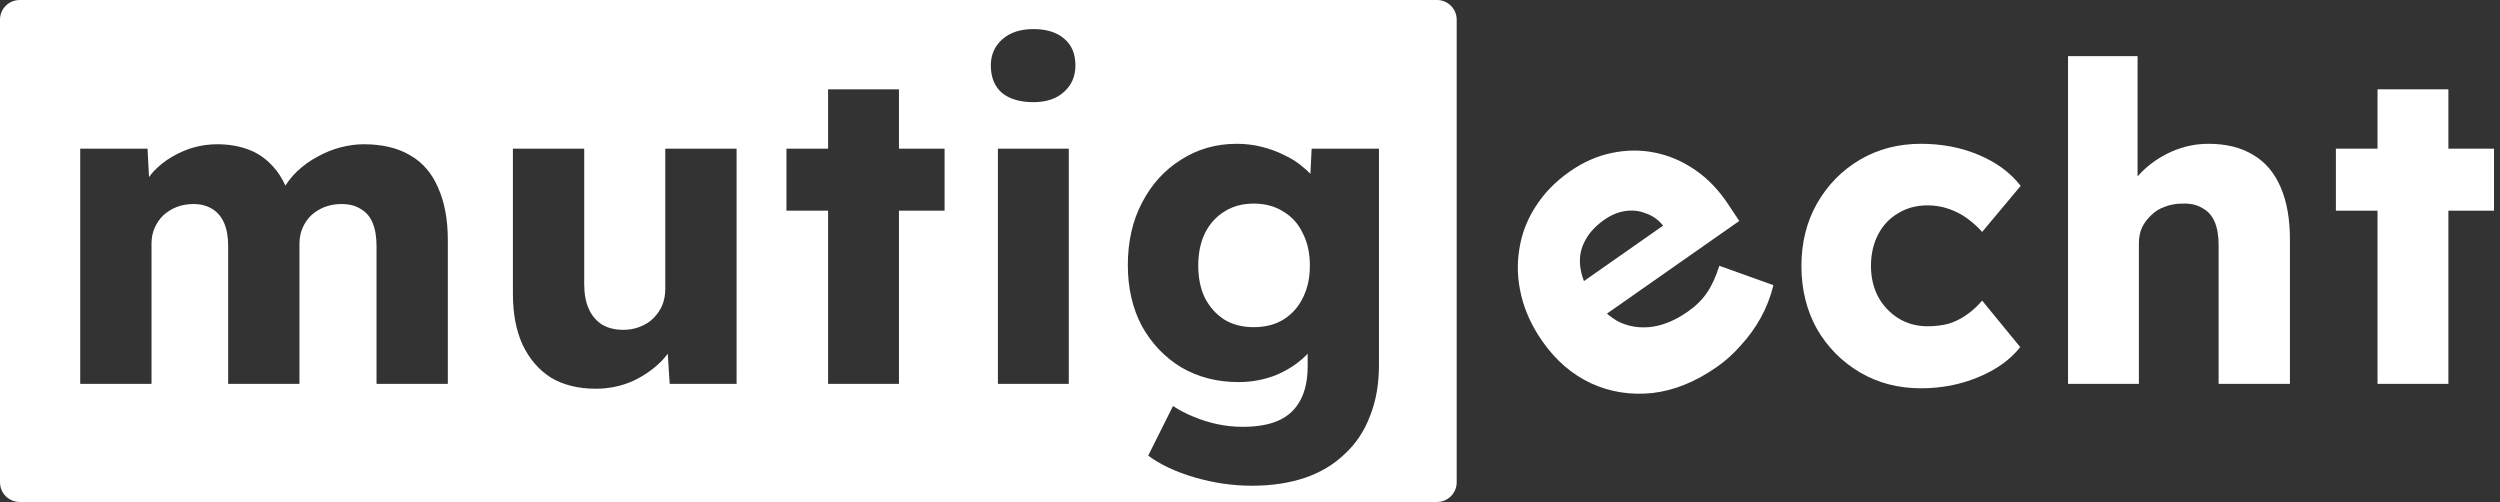 <svg xmlns="http://www.w3.org/2000/svg" width="254" height="51" viewBox="0 0 254 51" fill="none"><rect x="0" y="0" width="254" height="51" fill="#333333" stroke="none"/><path fill-rule="evenodd" clip-rule="evenodd" d="M2 0C0.895 0 0 0.895 0 2V49C0 50.105 0.895 51 2 51H146C147.105 51 148 50.105 148 49V2C148 0.895 147.105 0 146 0H2ZM101.388 39V15.105H108.588V39H101.388ZM104.988 10.38C103.638 10.38 102.573 10.065 101.793 9.435C101.043 8.775 100.668 7.845 100.668 6.645C100.668 5.565 101.058 4.68 101.838 3.99C102.618 3.3 103.668 2.955 104.988 2.955C106.338 2.955 107.388 3.285 108.138 3.945C108.888 4.575 109.263 5.475 109.263 6.645C109.263 7.755 108.873 8.655 108.093 9.345C107.343 10.035 106.308 10.38 104.988 10.38ZM84.134 21.405V39H91.334V21.405H95.969V15.105H91.334V9.075H84.134V15.105H79.904V21.405H84.134ZM8.15 39V15.105H14.99L15.141 17.989C15.292 17.784 15.452 17.587 15.62 17.4C16.19 16.8 16.82 16.305 17.51 15.915C18.23 15.495 18.965 15.18 19.715 14.97C20.495 14.76 21.275 14.655 22.055 14.655C23.225 14.655 24.29 14.835 25.25 15.195C26.21 15.555 27.05 16.14 27.77 16.95C28.244 17.463 28.652 18.099 28.996 18.858C29.335 18.327 29.736 17.841 30.2 17.4C30.83 16.8 31.52 16.305 32.27 15.915C33.02 15.495 33.8 15.18 34.61 14.97C35.42 14.76 36.2 14.655 36.95 14.655C38.84 14.655 40.415 15.03 41.675 15.78C42.935 16.5 43.88 17.595 44.51 19.065C45.17 20.535 45.5 22.32 45.5 24.42V39H38.255V25.005C38.255 24.045 38.12 23.25 37.85 22.62C37.58 21.99 37.175 21.525 36.635 21.225C36.125 20.895 35.48 20.73 34.7 20.73C34.07 20.73 33.485 20.835 32.945 21.045C32.435 21.255 31.985 21.54 31.595 21.9C31.235 22.26 30.95 22.68 30.74 23.16C30.53 23.64 30.425 24.18 30.425 24.78V39H23.18V24.96C23.18 24.06 23.045 23.295 22.775 22.665C22.505 22.035 22.1 21.555 21.56 21.225C21.02 20.895 20.39 20.73 19.67 20.73C19.04 20.73 18.455 20.835 17.915 21.045C17.405 21.255 16.955 21.54 16.565 21.9C16.205 22.26 15.92 22.68 15.71 23.16C15.5 23.64 15.395 24.165 15.395 24.735V39H8.15ZM60.526 39.495C58.757 39.495 57.242 39.12 55.981 38.37C54.752 37.59 53.791 36.48 53.102 35.04C52.441 33.6 52.111 31.875 52.111 29.865V15.105H59.356V28.875C59.356 29.835 59.507 30.66 59.806 31.35C60.106 32.04 60.556 32.58 61.157 32.97C61.757 33.33 62.477 33.51 63.316 33.51C63.947 33.51 64.516 33.405 65.026 33.195C65.567 32.985 66.016 32.7 66.376 32.34C66.766 31.95 67.067 31.515 67.276 31.035C67.487 30.525 67.591 29.97 67.591 29.37V15.105H74.837V39H68.041L67.845 35.94C67.67 36.172 67.48 36.397 67.276 36.615C66.436 37.485 65.431 38.19 64.261 38.73C63.092 39.24 61.846 39.495 60.526 39.495ZM121.338 48.495C123.288 49.065 125.238 49.35 127.188 49.35C129.198 49.35 130.998 49.08 132.588 48.54C134.178 48 135.528 47.19 136.638 46.11C137.778 45.06 138.633 43.77 139.203 42.24C139.803 40.74 140.103 39.015 140.103 37.065V15.105H133.263L133.136 17.663C132.92 17.43 132.678 17.208 132.408 16.995C131.868 16.515 131.238 16.11 130.518 15.78C129.828 15.42 129.063 15.135 128.223 14.925C127.413 14.715 126.558 14.61 125.658 14.61C123.558 14.61 121.668 15.15 119.988 16.23C118.308 17.28 116.988 18.735 116.028 20.595C115.068 22.425 114.588 24.54 114.588 26.94C114.588 29.28 115.068 31.35 116.028 33.15C117.018 34.92 118.353 36.315 120.033 37.335C121.743 38.325 123.678 38.82 125.838 38.82C127.188 38.82 128.463 38.58 129.663 38.1C130.863 37.59 131.868 36.93 132.678 36.12C132.74 36.061 132.8 36.001 132.858 35.94V37.2C132.858 38.58 132.618 39.72 132.138 40.62C131.658 41.55 130.938 42.24 129.978 42.69C129.018 43.14 127.773 43.365 126.243 43.365C125.373 43.365 124.518 43.275 123.678 43.095C122.838 42.915 122.028 42.66 121.248 42.33C120.498 42.03 119.808 41.67 119.178 41.25L116.658 46.29C117.858 47.19 119.418 47.925 121.338 48.495ZM130.383 32.475C129.543 32.985 128.538 33.24 127.368 33.24C126.228 33.24 125.238 32.985 124.398 32.475C123.558 31.935 122.898 31.2 122.418 30.27C121.968 29.34 121.743 28.245 121.743 26.985C121.743 25.725 121.968 24.63 122.418 23.7C122.898 22.74 123.558 22.005 124.398 21.495C125.238 20.955 126.228 20.685 127.368 20.685C128.538 20.685 129.543 20.955 130.383 21.495C131.253 22.005 131.913 22.74 132.363 23.7C132.843 24.63 133.083 25.725 133.083 26.985C133.083 28.245 132.843 29.34 132.363 30.27C131.913 31.2 131.253 31.935 130.383 32.475Z" fill="white"></path><path d="M195.175 39.45C192.865 39.45 190.795 38.91 188.965 37.83C187.135 36.75 185.68 35.28 184.6 33.42C183.55 31.53 183.025 29.4 183.025 27.03C183.025 24.66 183.55 22.545 184.6 20.685C185.68 18.795 187.135 17.31 188.965 16.23C190.795 15.15 192.865 14.61 195.175 14.61C197.305 14.61 199.255 14.985 201.025 15.735C202.825 16.485 204.25 17.535 205.3 18.885L201.385 23.565C200.965 23.085 200.47 22.635 199.9 22.215C199.33 21.795 198.7 21.465 198.01 21.225C197.32 20.985 196.6 20.865 195.85 20.865C194.71 20.865 193.705 21.135 192.835 21.675C191.965 22.185 191.29 22.905 190.81 23.835C190.33 24.765 190.09 25.83 190.09 27.03C190.09 28.17 190.33 29.205 190.81 30.135C191.32 31.065 192.01 31.8 192.88 32.34C193.75 32.88 194.74 33.15 195.85 33.15C196.63 33.15 197.35 33.06 198.01 32.88C198.67 32.67 199.27 32.37 199.81 31.98C200.38 31.59 200.905 31.11 201.385 30.54L205.255 35.265C204.235 36.555 202.81 37.575 200.98 38.325C199.18 39.075 197.245 39.45 195.175 39.45Z" fill="white"></path><path d="M210.112 39V5.7H217.177V19.965L215.737 20.505C216.067 19.425 216.652 18.45 217.492 17.58C218.362 16.68 219.397 15.96 220.597 15.42C221.797 14.88 223.057 14.61 224.377 14.61C226.177 14.61 227.692 14.985 228.922 15.735C230.152 16.455 231.082 17.55 231.712 19.02C232.342 20.46 232.657 22.23 232.657 24.33V39H225.412V24.915C225.412 23.955 225.277 23.16 225.007 22.53C224.737 21.9 224.317 21.435 223.747 21.135C223.207 20.805 222.532 20.655 221.722 20.685C221.092 20.685 220.507 20.79 219.967 21C219.427 21.18 218.962 21.465 218.572 21.855C218.182 22.215 217.867 22.635 217.627 23.115C217.417 23.595 217.312 24.12 217.312 24.69V39H213.757C212.917 39 212.197 39 211.597 39C210.997 39 210.502 39 210.112 39Z" fill="white"></path><path d="M241.556 39V9.075H248.756V39H241.556ZM237.326 21.405V15.105H253.391V21.405H237.326Z" fill="white"></path><path d="M174.453 37.269C172.291 38.783 170.11 39.67 167.91 39.928C165.693 40.162 163.618 39.839 161.684 38.959C159.732 38.055 158.077 36.632 156.717 34.691C155.667 33.192 154.95 31.644 154.564 30.046C154.177 28.449 154.108 26.886 154.356 25.357C154.587 23.804 155.133 22.36 155.993 21.025C156.86 19.649 158.019 18.453 159.469 17.438C160.845 16.474 162.27 15.842 163.745 15.542C165.244 15.225 166.721 15.216 168.176 15.516C169.631 15.815 171.001 16.412 172.287 17.307C173.572 18.201 174.689 19.378 175.638 20.838L176.711 22.449L161.119 33.367L157.948 30.643L169.596 22.487L169.46 23.626L168.944 22.889C168.464 22.309 167.889 21.906 167.218 21.68C166.555 21.412 165.858 21.332 165.128 21.44C164.398 21.549 163.689 21.844 163.001 22.325C162.043 22.997 161.357 23.77 160.944 24.645C160.539 25.478 160.422 26.384 160.594 27.362C160.749 28.315 161.197 29.32 161.937 30.377C162.694 31.458 163.577 32.249 164.588 32.751C165.605 33.21 166.699 33.36 167.869 33.2C169.063 33.023 170.262 32.513 171.467 31.67C172.302 31.085 172.953 30.445 173.42 29.752C173.912 29.042 174.332 28.125 174.681 27.002L180.181 28.974C179.884 30.171 179.452 31.279 178.884 32.299C178.316 33.319 177.647 34.246 176.875 35.079C176.145 35.92 175.338 36.65 174.453 37.269Z" fill="white"></path></svg>